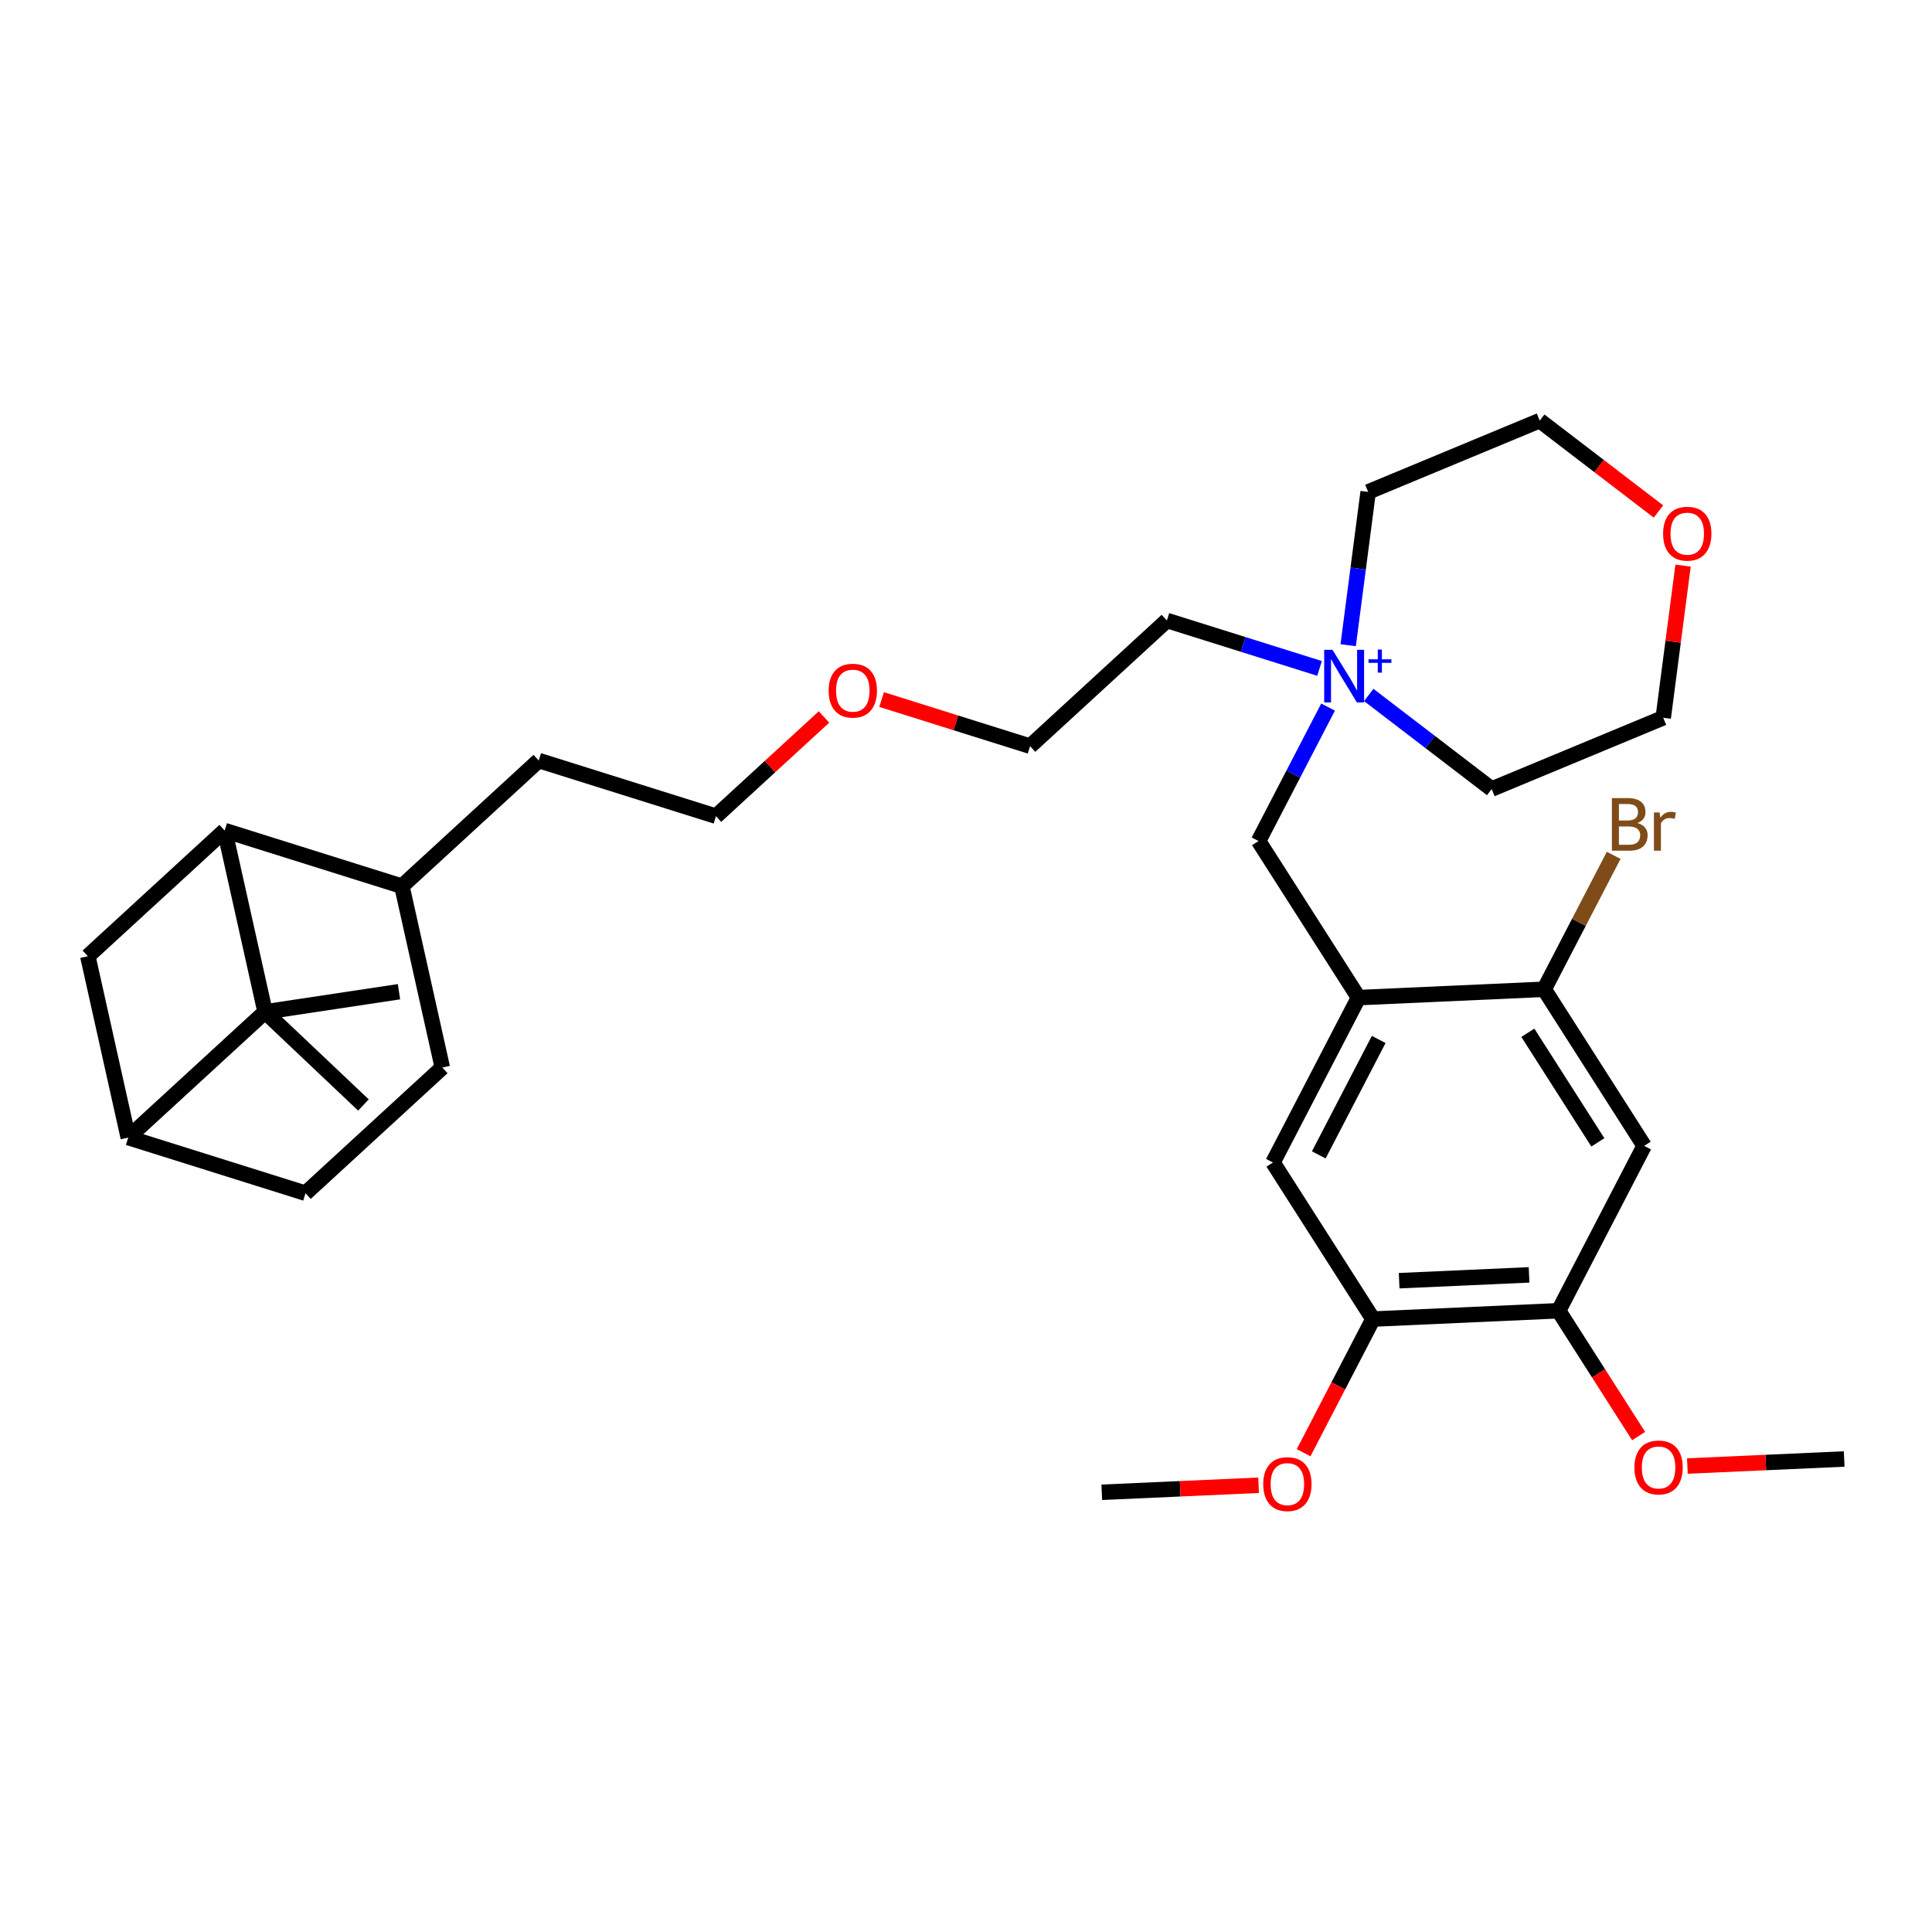 <?xml version='1.0' encoding='iso-8859-1'?>
<svg version='1.1' baseProfile='full'
              xmlns='http://www.w3.org/2000/svg'
                      xmlns:rdkit='http://www.rdkit.org/xml'
                      xmlns:xlink='http://www.w3.org/1999/xlink'
                  xml:space='preserve'
width='250px' height='250px' viewBox='0 0 250 250'>
<!-- END OF HEADER -->
<rect style='opacity:1.0;fill:#FFFFFF;stroke:none' width='250' height='250' x='0' y='0'> </rect>
<path class='bond-0 atom-0 atom-25' d='M 47.028,142.985 L 34.3,130.937' style='fill:none;fill-rule:evenodd;stroke:#000000;stroke-width:2.0px;stroke-linecap:butt;stroke-linejoin:miter;stroke-opacity:1' />
<path class='bond-1 atom-1 atom-25' d='M 51.63,128.327 L 34.3,130.937' style='fill:none;fill-rule:evenodd;stroke:#000000;stroke-width:2.0px;stroke-linecap:butt;stroke-linejoin:miter;stroke-opacity:1' />
<path class='bond-2 atom-2 atom-28' d='M 142.571,193.102 L 152.716,192.647' style='fill:none;fill-rule:evenodd;stroke:#000000;stroke-width:2.0px;stroke-linecap:butt;stroke-linejoin:miter;stroke-opacity:1' />
<path class='bond-2 atom-2 atom-28' d='M 152.716,192.647 L 162.861,192.192' style='fill:none;fill-rule:evenodd;stroke:#FF0000;stroke-width:2.0px;stroke-linecap:butt;stroke-linejoin:miter;stroke-opacity:1' />
<path class='bond-3 atom-3 atom-29' d='M 238.636,188.793 L 228.491,189.248' style='fill:none;fill-rule:evenodd;stroke:#000000;stroke-width:2.0px;stroke-linecap:butt;stroke-linejoin:miter;stroke-opacity:1' />
<path class='bond-3 atom-3 atom-29' d='M 228.491,189.248 L 218.346,189.703' style='fill:none;fill-rule:evenodd;stroke:#FF0000;stroke-width:2.0px;stroke-linecap:butt;stroke-linejoin:miter;stroke-opacity:1' />
<path class='bond-4 atom-4 atom-5' d='M 57.237,138.139 L 39.532,154.402' style='fill:none;fill-rule:evenodd;stroke:#000000;stroke-width:2.0px;stroke-linecap:butt;stroke-linejoin:miter;stroke-opacity:1' />
<path class='bond-5 atom-4 atom-18' d='M 57.237,138.139 L 52.005,114.674' style='fill:none;fill-rule:evenodd;stroke:#000000;stroke-width:2.0px;stroke-linecap:butt;stroke-linejoin:miter;stroke-opacity:1' />
<path class='bond-6 atom-5 atom-20' d='M 39.532,154.402 L 16.595,147.2' style='fill:none;fill-rule:evenodd;stroke:#000000;stroke-width:2.0px;stroke-linecap:butt;stroke-linejoin:miter;stroke-opacity:1' />
<path class='bond-7 atom-6 atom-10' d='M 69.711,98.412 L 92.647,105.614' style='fill:none;fill-rule:evenodd;stroke:#000000;stroke-width:2.0px;stroke-linecap:butt;stroke-linejoin:miter;stroke-opacity:1' />
<path class='bond-8 atom-6 atom-18' d='M 69.711,98.412 L 52.005,114.674' style='fill:none;fill-rule:evenodd;stroke:#000000;stroke-width:2.0px;stroke-linecap:butt;stroke-linejoin:miter;stroke-opacity:1' />
<path class='bond-9 atom-7 atom-11' d='M 150.994,80.29 L 133.289,96.553' style='fill:none;fill-rule:evenodd;stroke:#000000;stroke-width:2.0px;stroke-linecap:butt;stroke-linejoin:miter;stroke-opacity:1' />
<path class='bond-10 atom-7 atom-27' d='M 150.994,80.29 L 160.871,83.391' style='fill:none;fill-rule:evenodd;stroke:#000000;stroke-width:2.0px;stroke-linecap:butt;stroke-linejoin:miter;stroke-opacity:1' />
<path class='bond-10 atom-7 atom-27' d='M 160.871,83.391 L 170.748,86.493' style='fill:none;fill-rule:evenodd;stroke:#0000FF;stroke-width:2.0px;stroke-linecap:butt;stroke-linejoin:miter;stroke-opacity:1' />
<path class='bond-11 atom-8 atom-12' d='M 193.021,102.104 L 215.22,92.878' style='fill:none;fill-rule:evenodd;stroke:#000000;stroke-width:2.0px;stroke-linecap:butt;stroke-linejoin:miter;stroke-opacity:1' />
<path class='bond-12 atom-8 atom-27' d='M 193.021,102.104 L 185.067,96.016' style='fill:none;fill-rule:evenodd;stroke:#000000;stroke-width:2.0px;stroke-linecap:butt;stroke-linejoin:miter;stroke-opacity:1' />
<path class='bond-12 atom-8 atom-27' d='M 185.067,96.016 L 177.114,89.928' style='fill:none;fill-rule:evenodd;stroke:#0000FF;stroke-width:2.0px;stroke-linecap:butt;stroke-linejoin:miter;stroke-opacity:1' />
<path class='bond-13 atom-9 atom-13' d='M 177.04,63.653 L 199.24,54.427' style='fill:none;fill-rule:evenodd;stroke:#000000;stroke-width:2.0px;stroke-linecap:butt;stroke-linejoin:miter;stroke-opacity:1' />
<path class='bond-14 atom-9 atom-27' d='M 177.04,63.653 L 175.747,73.57' style='fill:none;fill-rule:evenodd;stroke:#000000;stroke-width:2.0px;stroke-linecap:butt;stroke-linejoin:miter;stroke-opacity:1' />
<path class='bond-14 atom-9 atom-27' d='M 175.747,73.57 L 174.453,83.487' style='fill:none;fill-rule:evenodd;stroke:#0000FF;stroke-width:2.0px;stroke-linecap:butt;stroke-linejoin:miter;stroke-opacity:1' />
<path class='bond-15 atom-10 atom-30' d='M 92.647,105.614 L 99.637,99.194' style='fill:none;fill-rule:evenodd;stroke:#000000;stroke-width:2.0px;stroke-linecap:butt;stroke-linejoin:miter;stroke-opacity:1' />
<path class='bond-15 atom-10 atom-30' d='M 99.637,99.194 L 106.626,92.774' style='fill:none;fill-rule:evenodd;stroke:#FF0000;stroke-width:2.0px;stroke-linecap:butt;stroke-linejoin:miter;stroke-opacity:1' />
<path class='bond-16 atom-11 atom-30' d='M 133.289,96.553 L 123.684,93.537' style='fill:none;fill-rule:evenodd;stroke:#000000;stroke-width:2.0px;stroke-linecap:butt;stroke-linejoin:miter;stroke-opacity:1' />
<path class='bond-16 atom-11 atom-30' d='M 123.684,93.537 L 114.079,90.521' style='fill:none;fill-rule:evenodd;stroke:#FF0000;stroke-width:2.0px;stroke-linecap:butt;stroke-linejoin:miter;stroke-opacity:1' />
<path class='bond-17 atom-12 atom-31' d='M 215.22,92.878 L 216.504,83.033' style='fill:none;fill-rule:evenodd;stroke:#000000;stroke-width:2.0px;stroke-linecap:butt;stroke-linejoin:miter;stroke-opacity:1' />
<path class='bond-17 atom-12 atom-31' d='M 216.504,83.033 L 217.789,73.189' style='fill:none;fill-rule:evenodd;stroke:#FF0000;stroke-width:2.0px;stroke-linecap:butt;stroke-linejoin:miter;stroke-opacity:1' />
<path class='bond-18 atom-13 atom-31' d='M 199.24,54.427 L 206.922,60.307' style='fill:none;fill-rule:evenodd;stroke:#000000;stroke-width:2.0px;stroke-linecap:butt;stroke-linejoin:miter;stroke-opacity:1' />
<path class='bond-18 atom-13 atom-31' d='M 206.922,60.307 L 214.604,66.187' style='fill:none;fill-rule:evenodd;stroke:#FF0000;stroke-width:2.0px;stroke-linecap:butt;stroke-linejoin:miter;stroke-opacity:1' />
<path class='bond-19 atom-14 atom-19' d='M 164.721,150.427 L 175.796,129.09' style='fill:none;fill-rule:evenodd;stroke:#000000;stroke-width:2.0px;stroke-linecap:butt;stroke-linejoin:miter;stroke-opacity:1' />
<path class='bond-19 atom-14 atom-19' d='M 170.65,149.442 L 178.403,134.505' style='fill:none;fill-rule:evenodd;stroke:#000000;stroke-width:2.0px;stroke-linecap:butt;stroke-linejoin:miter;stroke-opacity:1' />
<path class='bond-20 atom-14 atom-23' d='M 164.721,150.427 L 177.662,170.687' style='fill:none;fill-rule:evenodd;stroke:#000000;stroke-width:2.0px;stroke-linecap:butt;stroke-linejoin:miter;stroke-opacity:1' />
<path class='bond-21 atom-15 atom-20' d='M 11.364,123.735 L 16.595,147.2' style='fill:none;fill-rule:evenodd;stroke:#000000;stroke-width:2.0px;stroke-linecap:butt;stroke-linejoin:miter;stroke-opacity:1' />
<path class='bond-22 atom-15 atom-21' d='M 11.364,123.735 L 29.069,107.473' style='fill:none;fill-rule:evenodd;stroke:#000000;stroke-width:2.0px;stroke-linecap:butt;stroke-linejoin:miter;stroke-opacity:1' />
<path class='bond-23 atom-16 atom-22' d='M 212.754,148.273 L 199.813,128.012' style='fill:none;fill-rule:evenodd;stroke:#000000;stroke-width:2.0px;stroke-linecap:butt;stroke-linejoin:miter;stroke-opacity:1' />
<path class='bond-23 atom-16 atom-22' d='M 206.761,147.822 L 197.702,133.64' style='fill:none;fill-rule:evenodd;stroke:#000000;stroke-width:2.0px;stroke-linecap:butt;stroke-linejoin:miter;stroke-opacity:1' />
<path class='bond-24 atom-16 atom-24' d='M 212.754,148.273 L 201.679,169.61' style='fill:none;fill-rule:evenodd;stroke:#000000;stroke-width:2.0px;stroke-linecap:butt;stroke-linejoin:miter;stroke-opacity:1' />
<path class='bond-25 atom-17 atom-19' d='M 162.855,108.829 L 175.796,129.09' style='fill:none;fill-rule:evenodd;stroke:#000000;stroke-width:2.0px;stroke-linecap:butt;stroke-linejoin:miter;stroke-opacity:1' />
<path class='bond-26 atom-17 atom-27' d='M 162.855,108.829 L 167.354,100.163' style='fill:none;fill-rule:evenodd;stroke:#000000;stroke-width:2.0px;stroke-linecap:butt;stroke-linejoin:miter;stroke-opacity:1' />
<path class='bond-26 atom-17 atom-27' d='M 167.354,100.163 L 171.852,91.497' style='fill:none;fill-rule:evenodd;stroke:#0000FF;stroke-width:2.0px;stroke-linecap:butt;stroke-linejoin:miter;stroke-opacity:1' />
<path class='bond-27 atom-18 atom-21' d='M 52.005,114.674 L 29.069,107.473' style='fill:none;fill-rule:evenodd;stroke:#000000;stroke-width:2.0px;stroke-linecap:butt;stroke-linejoin:miter;stroke-opacity:1' />
<path class='bond-28 atom-19 atom-22' d='M 175.796,129.09 L 199.813,128.012' style='fill:none;fill-rule:evenodd;stroke:#000000;stroke-width:2.0px;stroke-linecap:butt;stroke-linejoin:miter;stroke-opacity:1' />
<path class='bond-29 atom-20 atom-25' d='M 16.595,147.2 L 34.3,130.937' style='fill:none;fill-rule:evenodd;stroke:#000000;stroke-width:2.0px;stroke-linecap:butt;stroke-linejoin:miter;stroke-opacity:1' />
<path class='bond-30 atom-21 atom-25' d='M 29.069,107.473 L 34.3,130.937' style='fill:none;fill-rule:evenodd;stroke:#000000;stroke-width:2.0px;stroke-linecap:butt;stroke-linejoin:miter;stroke-opacity:1' />
<path class='bond-31 atom-22 atom-26' d='M 199.813,128.012 L 204.311,119.346' style='fill:none;fill-rule:evenodd;stroke:#000000;stroke-width:2.0px;stroke-linecap:butt;stroke-linejoin:miter;stroke-opacity:1' />
<path class='bond-31 atom-22 atom-26' d='M 204.311,119.346 L 208.809,110.68' style='fill:none;fill-rule:evenodd;stroke:#7F4C19;stroke-width:2.0px;stroke-linecap:butt;stroke-linejoin:miter;stroke-opacity:1' />
<path class='bond-32 atom-23 atom-24' d='M 177.662,170.687 L 201.679,169.61' style='fill:none;fill-rule:evenodd;stroke:#000000;stroke-width:2.0px;stroke-linecap:butt;stroke-linejoin:miter;stroke-opacity:1' />
<path class='bond-32 atom-23 atom-24' d='M 181.049,165.722 L 197.861,164.968' style='fill:none;fill-rule:evenodd;stroke:#000000;stroke-width:2.0px;stroke-linecap:butt;stroke-linejoin:miter;stroke-opacity:1' />
<path class='bond-33 atom-23 atom-28' d='M 177.662,170.687 L 173.174,179.334' style='fill:none;fill-rule:evenodd;stroke:#000000;stroke-width:2.0px;stroke-linecap:butt;stroke-linejoin:miter;stroke-opacity:1' />
<path class='bond-33 atom-23 atom-28' d='M 173.174,179.334 L 168.686,187.981' style='fill:none;fill-rule:evenodd;stroke:#FF0000;stroke-width:2.0px;stroke-linecap:butt;stroke-linejoin:miter;stroke-opacity:1' />
<path class='bond-34 atom-24 atom-29' d='M 201.679,169.61 L 206.858,177.718' style='fill:none;fill-rule:evenodd;stroke:#000000;stroke-width:2.0px;stroke-linecap:butt;stroke-linejoin:miter;stroke-opacity:1' />
<path class='bond-34 atom-24 atom-29' d='M 206.858,177.718 L 212.037,185.827' style='fill:none;fill-rule:evenodd;stroke:#FF0000;stroke-width:2.0px;stroke-linecap:butt;stroke-linejoin:miter;stroke-opacity:1' />
<path  class='atom-26' d='M 211.883 106.502
Q 212.537 106.684, 212.864 107.088
Q 213.201 107.483, 213.201 108.069
Q 213.201 109.012, 212.595 109.55
Q 211.999 110.079, 210.864 110.079
L 208.576 110.079
L 208.576 103.271
L 210.585 103.271
Q 211.749 103.271, 212.335 103.742
Q 212.922 104.213, 212.922 105.079
Q 212.922 106.107, 211.883 106.502
M 209.489 104.04
L 209.489 106.175
L 210.585 106.175
Q 211.258 106.175, 211.605 105.906
Q 211.96 105.627, 211.96 105.079
Q 211.96 104.04, 210.585 104.04
L 209.489 104.04
M 210.864 109.31
Q 211.528 109.31, 211.883 108.992
Q 212.239 108.675, 212.239 108.069
Q 212.239 107.511, 211.845 107.233
Q 211.46 106.944, 210.72 106.944
L 209.489 106.944
L 209.489 109.31
L 210.864 109.31
' fill='#7F4C19'/>
<path  class='atom-26' d='M 214.749 105.136
L 214.855 105.819
Q 215.374 105.05, 216.22 105.05
Q 216.49 105.05, 216.855 105.146
L 216.711 105.954
Q 216.297 105.857, 216.067 105.857
Q 215.663 105.857, 215.393 106.021
Q 215.134 106.175, 214.922 106.55
L 214.922 110.079
L 214.018 110.079
L 214.018 105.136
L 214.749 105.136
' fill='#7F4C19'/>
<path  class='atom-27' d='M 172.426 84.088
L 174.657 87.694
Q 174.878 88.05, 175.234 88.694
Q 175.589 89.338, 175.609 89.377
L 175.609 84.088
L 176.513 84.088
L 176.513 90.896
L 175.58 90.896
L 173.185 86.953
Q 172.906 86.492, 172.608 85.963
Q 172.32 85.434, 172.233 85.27
L 172.233 90.896
L 171.349 90.896
L 171.349 84.088
L 172.426 84.088
' fill='#0000FF'/>
<path  class='atom-27' d='M 177.084 85.315
L 178.283 85.315
L 178.283 84.052
L 178.816 84.052
L 178.816 85.315
L 180.048 85.315
L 180.048 85.772
L 178.816 85.772
L 178.816 87.041
L 178.283 87.041
L 178.283 85.772
L 177.084 85.772
L 177.084 85.315
' fill='#0000FF'/>
<path  class='atom-28' d='M 163.462 192.044
Q 163.462 190.409, 164.27 189.496
Q 165.077 188.582, 166.587 188.582
Q 168.097 188.582, 168.905 189.496
Q 169.712 190.409, 169.712 192.044
Q 169.712 193.698, 168.895 194.64
Q 168.078 195.573, 166.587 195.573
Q 165.087 195.573, 164.27 194.64
Q 163.462 193.708, 163.462 192.044
M 166.587 194.804
Q 167.626 194.804, 168.183 194.111
Q 168.751 193.41, 168.751 192.044
Q 168.751 190.707, 168.183 190.034
Q 167.626 189.351, 166.587 189.351
Q 165.548 189.351, 164.981 190.025
Q 164.423 190.698, 164.423 192.044
Q 164.423 193.419, 164.981 194.111
Q 165.548 194.804, 166.587 194.804
' fill='#FF0000'/>
<path  class='atom-29' d='M 211.495 189.89
Q 211.495 188.255, 212.302 187.341
Q 213.11 186.428, 214.62 186.428
Q 216.13 186.428, 216.937 187.341
Q 217.745 188.255, 217.745 189.89
Q 217.745 191.543, 216.928 192.486
Q 216.11 193.419, 214.62 193.419
Q 213.12 193.419, 212.302 192.486
Q 211.495 191.553, 211.495 189.89
M 214.62 192.649
Q 215.658 192.649, 216.216 191.957
Q 216.784 191.255, 216.784 189.89
Q 216.784 188.553, 216.216 187.88
Q 215.658 187.197, 214.62 187.197
Q 213.581 187.197, 213.014 187.87
Q 212.456 188.543, 212.456 189.89
Q 212.456 191.265, 213.014 191.957
Q 213.581 192.649, 214.62 192.649
' fill='#FF0000'/>
<path  class='atom-30' d='M 107.227 89.37
Q 107.227 87.735, 108.035 86.822
Q 108.843 85.908, 110.352 85.908
Q 111.862 85.908, 112.67 86.822
Q 113.478 87.735, 113.478 89.37
Q 113.478 91.024, 112.66 91.966
Q 111.843 92.899, 110.352 92.899
Q 108.852 92.899, 108.035 91.966
Q 107.227 91.034, 107.227 89.37
M 110.352 92.13
Q 111.391 92.13, 111.949 91.438
Q 112.516 90.736, 112.516 89.37
Q 112.516 88.034, 111.949 87.36
Q 111.391 86.678, 110.352 86.678
Q 109.314 86.678, 108.746 87.351
Q 108.189 88.024, 108.189 89.37
Q 108.189 90.745, 108.746 91.438
Q 109.314 92.13, 110.352 92.13
' fill='#FF0000'/>
<path  class='atom-31' d='M 215.205 69.058
Q 215.205 67.424, 216.012 66.51
Q 216.82 65.597, 218.33 65.597
Q 219.84 65.597, 220.647 66.51
Q 221.455 67.424, 221.455 69.058
Q 221.455 70.712, 220.638 71.655
Q 219.82 72.588, 218.33 72.588
Q 216.83 72.588, 216.012 71.655
Q 215.205 70.722, 215.205 69.058
M 218.33 71.818
Q 219.368 71.818, 219.926 71.126
Q 220.494 70.424, 220.494 69.058
Q 220.494 67.722, 219.926 67.049
Q 219.368 66.366, 218.33 66.366
Q 217.291 66.366, 216.724 67.039
Q 216.166 67.712, 216.166 69.058
Q 216.166 70.433, 216.724 71.126
Q 217.291 71.818, 218.33 71.818
' fill='#FF0000'/>
</svg>
